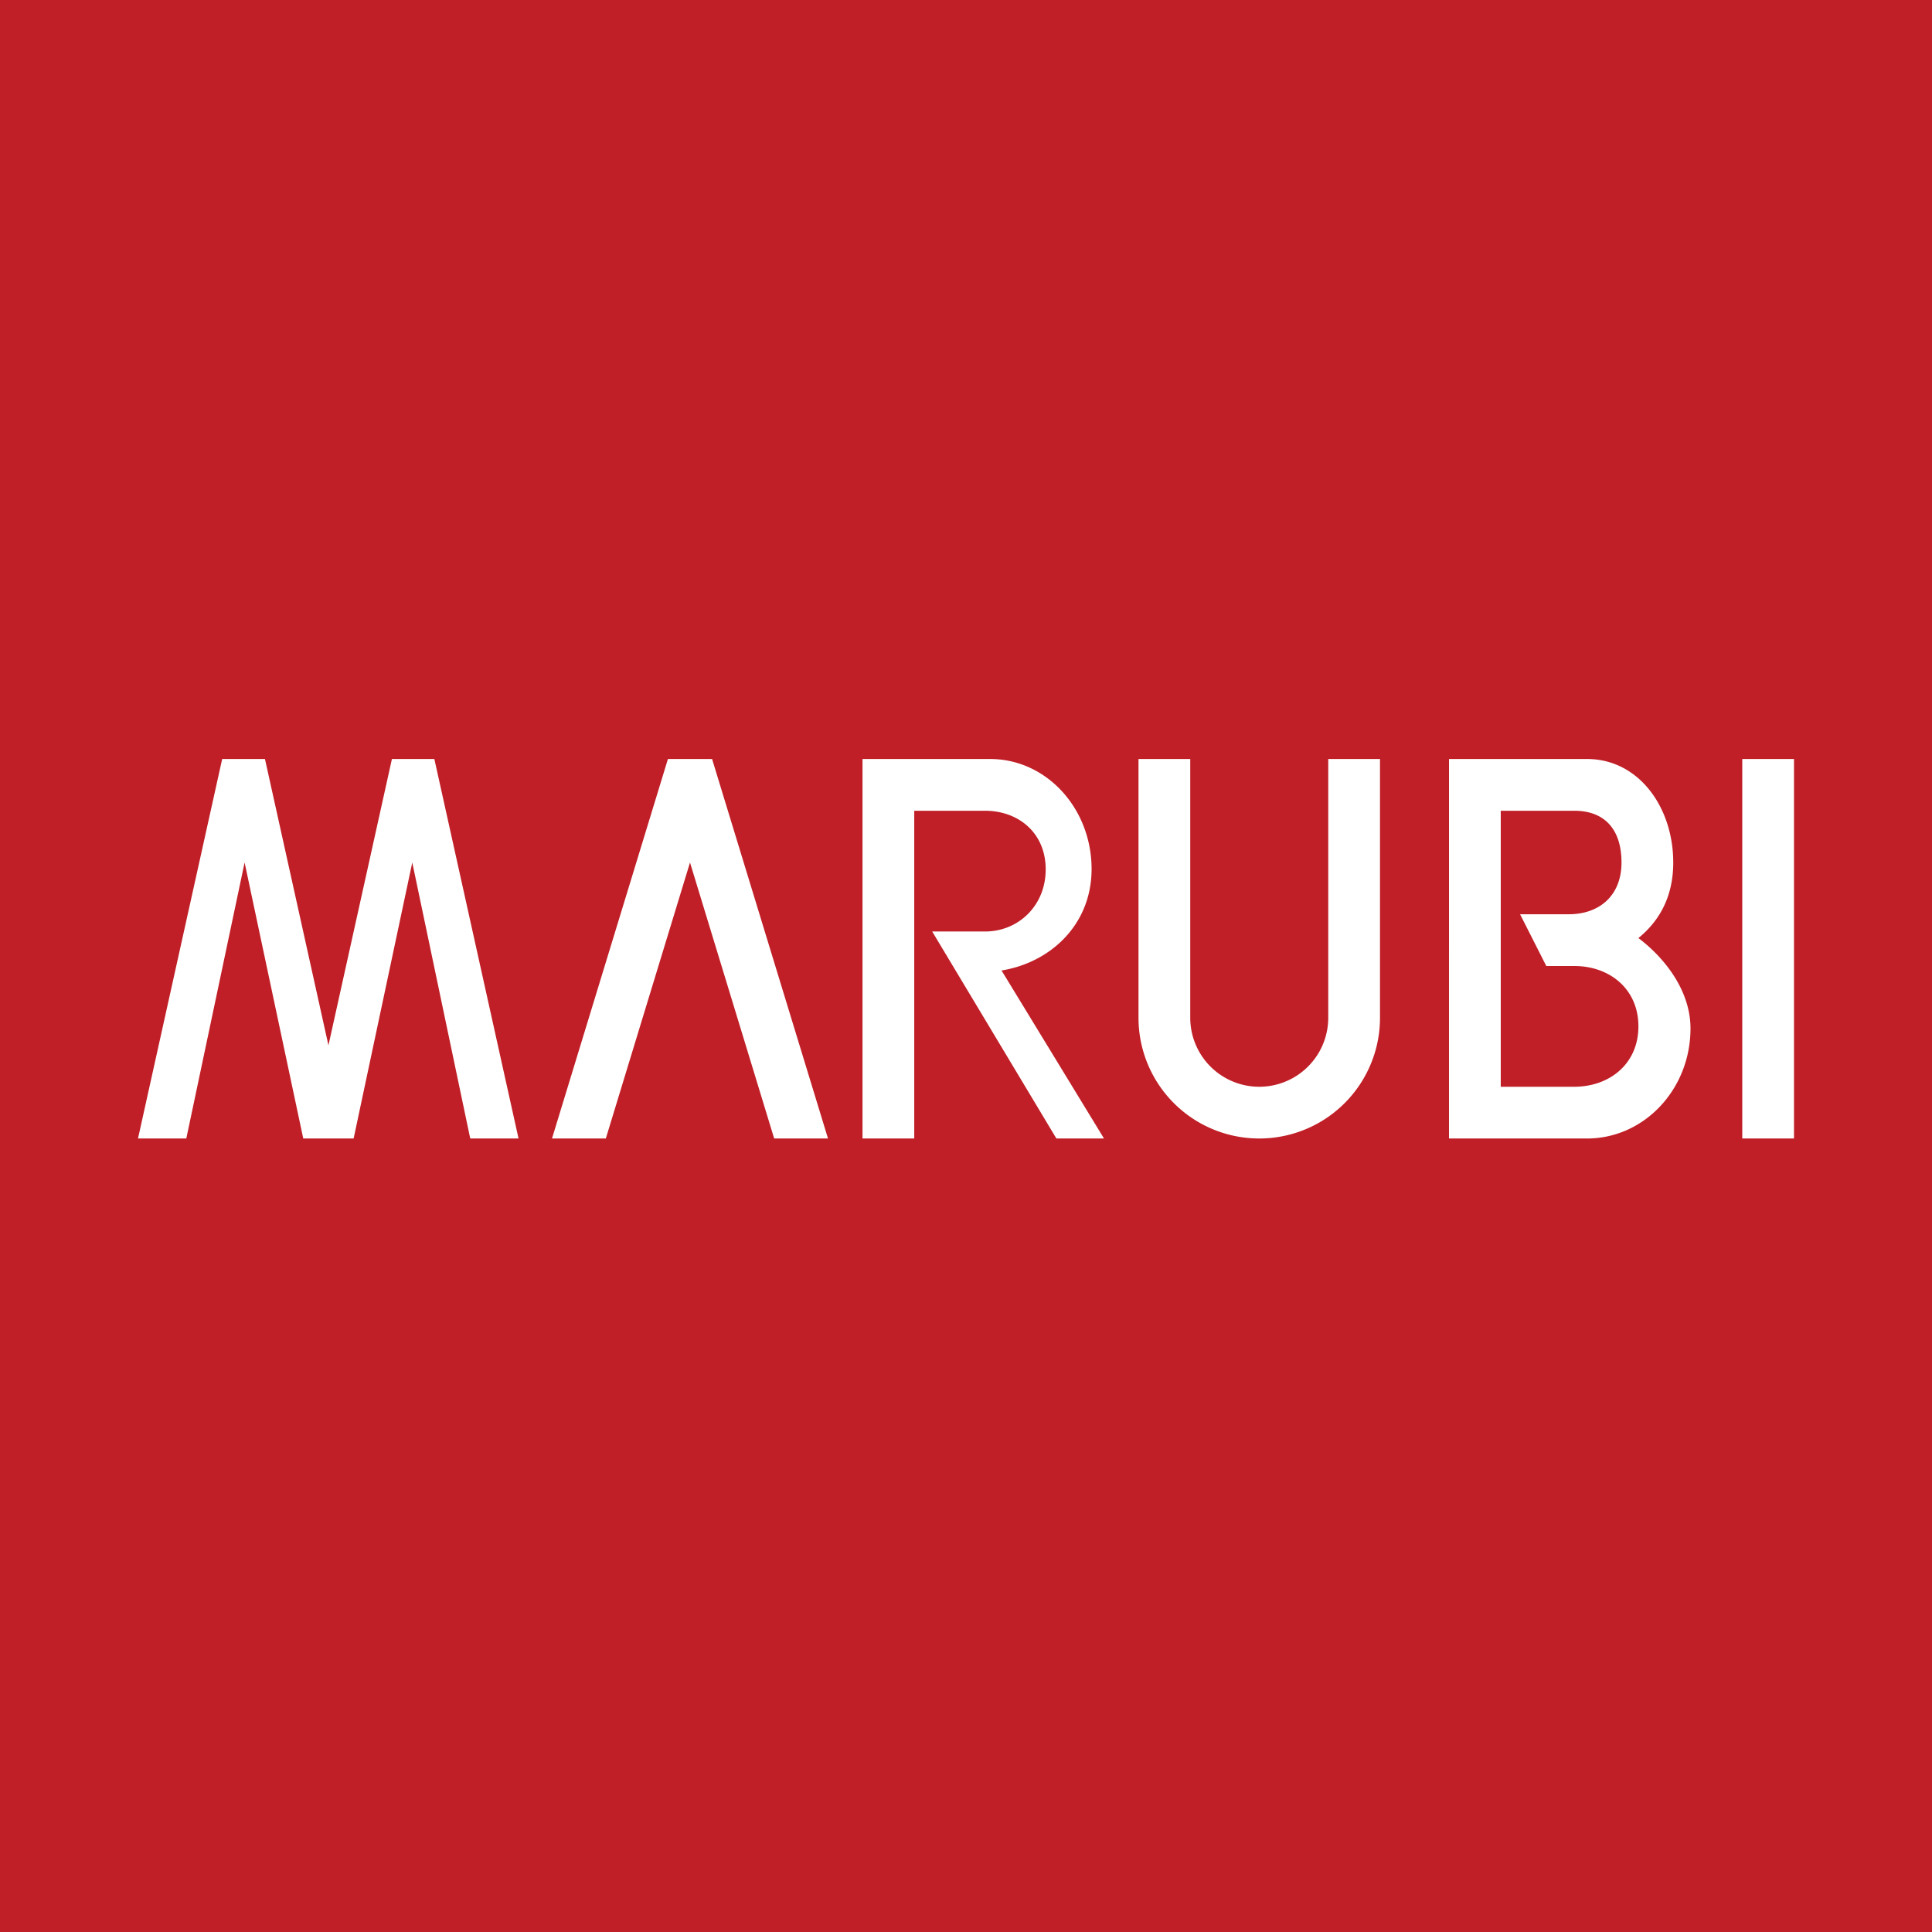 <svg width="56" height="56" viewBox="0 0 56 56" xmlns="http://www.w3.org/2000/svg"><path fill="#C01F27" d="M0 0h56v56H0z"/><path d="M19.36 22 16 33h1.56L20 25l2.44 8H24l-3.36-11h-1.28ZM4 33l2.44-11h1.24l1.84 8.3 1.84-8.3h1.23l2.44 11h-1.4l-1.68-8-1.7 8H8.79l-1.7-8-1.69 8H4ZM50.5 22H52v11h-1.5V22ZM34.5 22H33v7.5a3.5 3.5 0 1 0 7 0V22h-1.5v7.5a2 2 0 1 1-4 0V22ZM25 33h1.5v-9.5h2.05c.97 0 1.76.64 1.76 1.7 0 1.05-.79 1.8-1.76 1.8h-1.53l3.6 6H32l-2.97-4.87c1.42-.23 2.61-1.33 2.61-2.94 0-1.76-1.31-3.19-2.94-3.19H25v11ZM42 22h4c1.5 0 2.5 1.4 2.5 3 0 .94-.36 1.66-1.01 2.19.77.58 1.51 1.53 1.51 2.62 0 1.76-1.34 3.19-3 3.19h-4V22Zm1.5 9.5h2.13c1.02 0 1.86-.66 1.86-1.75 0-1.09-.84-1.75-1.86-1.75h-.81l-.76-1.5h1.41c.9 0 1.53-.55 1.53-1.5s-.48-1.5-1.37-1.5H43.5v8Z" fill="#fff"/></svg>